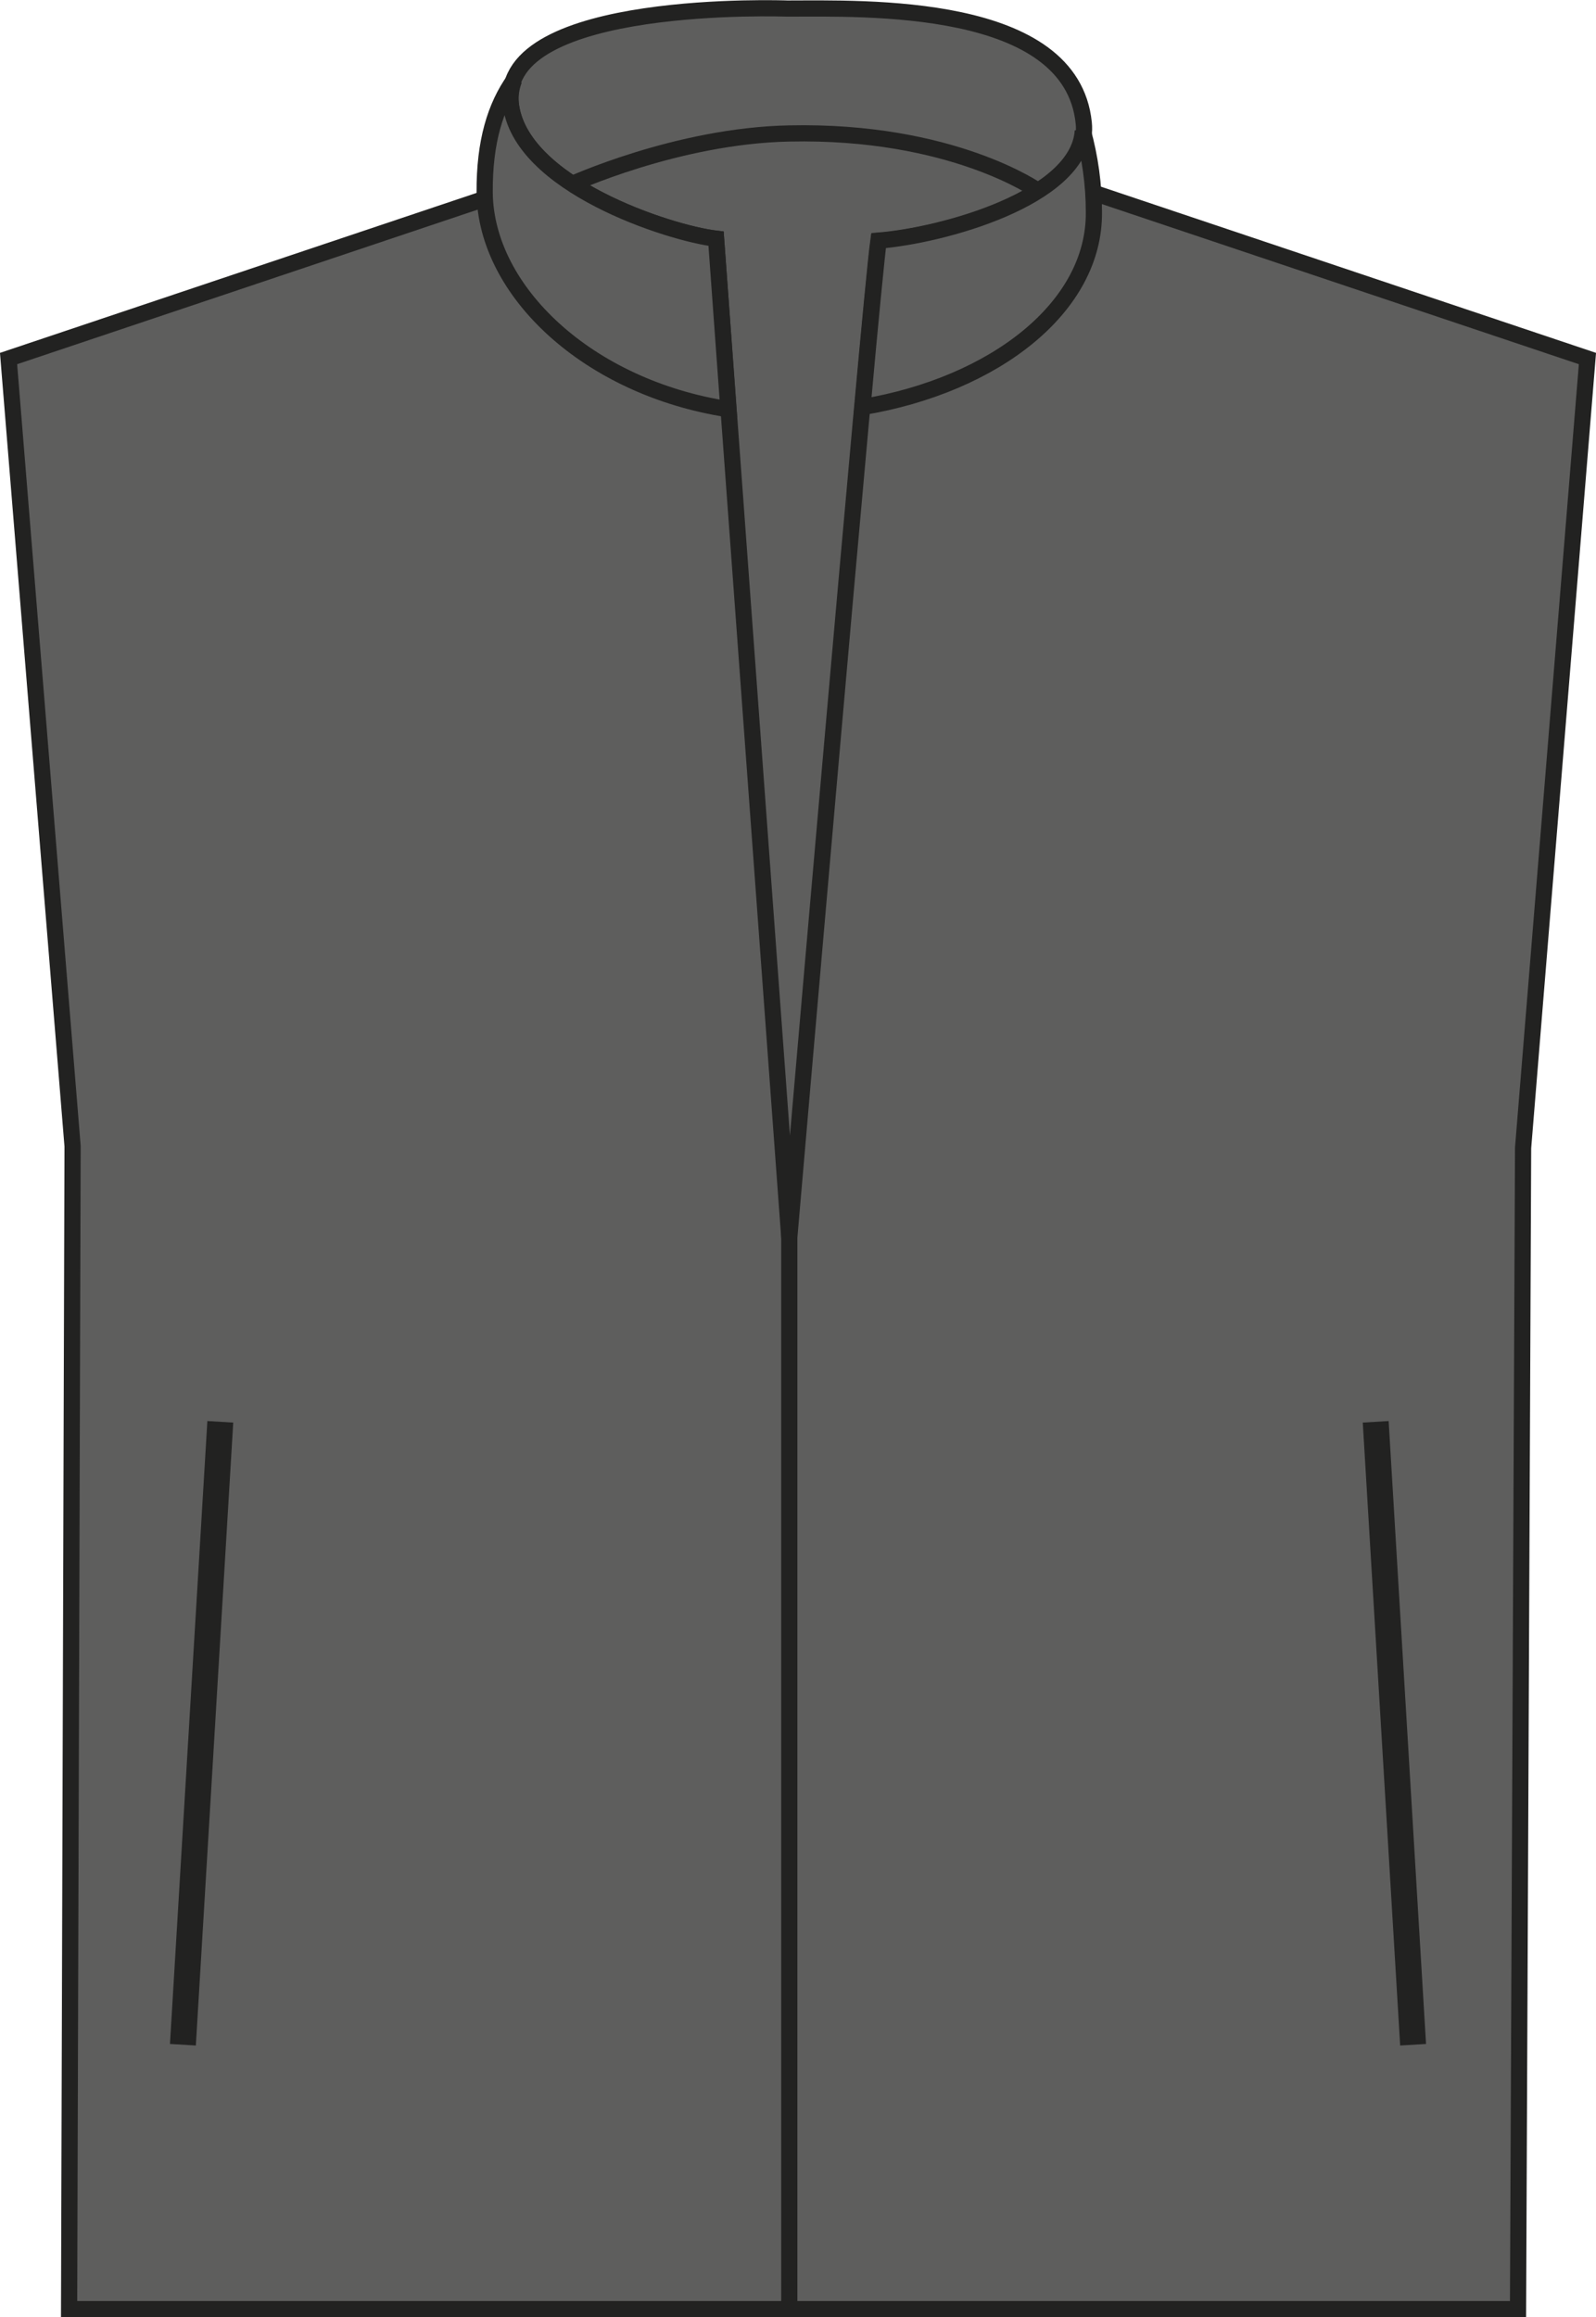<?xml version="1.0" encoding="utf-8"?>
<!-- Generator: Adobe Illustrator 23.1.1, SVG Export Plug-In . SVG Version: 6.00 Build 0)  -->
<svg version="1.1" id="Layer_1" xmlns="http://www.w3.org/2000/svg" xmlns:xlink="http://www.w3.org/1999/xlink" x="0px" y="0px"
	 viewBox="0 0 503.5 730.9" style="enable-background:new 0 0 503.5 730.9;" xml:space="preserve">
<style type="text/css">
	.st0{fill:#5E5E5D;}
	.st1{fill:none;stroke:#222221;stroke-width:5.11;stroke-miterlimit:3.864;}
	.st2{fill:#5E5E5D;stroke:#222221;stroke-width:5.11;stroke-miterlimit:3.864;}
	.st3{fill:none;stroke:#222221;stroke-width:8.178;stroke-miterlimit:3.864;}
</style>
<title>RX550 CHA LINE</title>
<polygon class="st0" points="250.6,54.5 329.5,55.6 500.8,113.1 480.5,362.1 478.9,728.4 21.8,728.4 22.9,361.6 2.7,113.1 
	177.3,54.5 "/>
<polygon class="st1" points="250.6,54.5 329.5,55.6 500.8,113.1 480.5,362.1 478.9,728.4 21.8,728.4 22.9,361.6 2.7,113.1 
	177.3,54.5 "/>
<path class="st2" d="M248.4,2.7c24.2,0,89.6-2.3,93.5,36.1c2.4,23-43.9,35.5-64.8,37.2C274.4,95.1,249,390.3,249,390.3l-23.1-315
	c-14.6-1.7-62.2-17-64.8-42.8C157.7-0.7,248.4,2.7,248.4,2.7L248.4,2.7z"/>
<path class="st2" d="M345.1,66.9c0.3,29.9-31.2,54.5-73,61.5c2.5-27.8,4.5-48,5.1-52.5c20-1.6,63-13.3,64.4-34.6
	C343.9,49.6,345.1,58.2,345.1,66.9z M225.9,75.3c-14.6-1.7-62.2-17-64.8-42.8c-0.2-2.5,0.2-5,1.1-7.3c-5.9,8.3-9.4,19.5-9.3,35.5
	c0.3,31.2,32.7,61.6,76.9,68.4L225.9,75.3z"/>
<path class="st1" d="M179.7,58.4c0,0,33.8-15.6,69.3-16.3c51.3-1.1,78.3,18,78.3,18 M249,728.9V388.6"/>
<line class="st3" x1="434" y1="448.5" x2="445.8" y2="645"/>
<line class="st3" x1="57.7" y1="645" x2="69.5" y2="448.5"/>
</svg>
